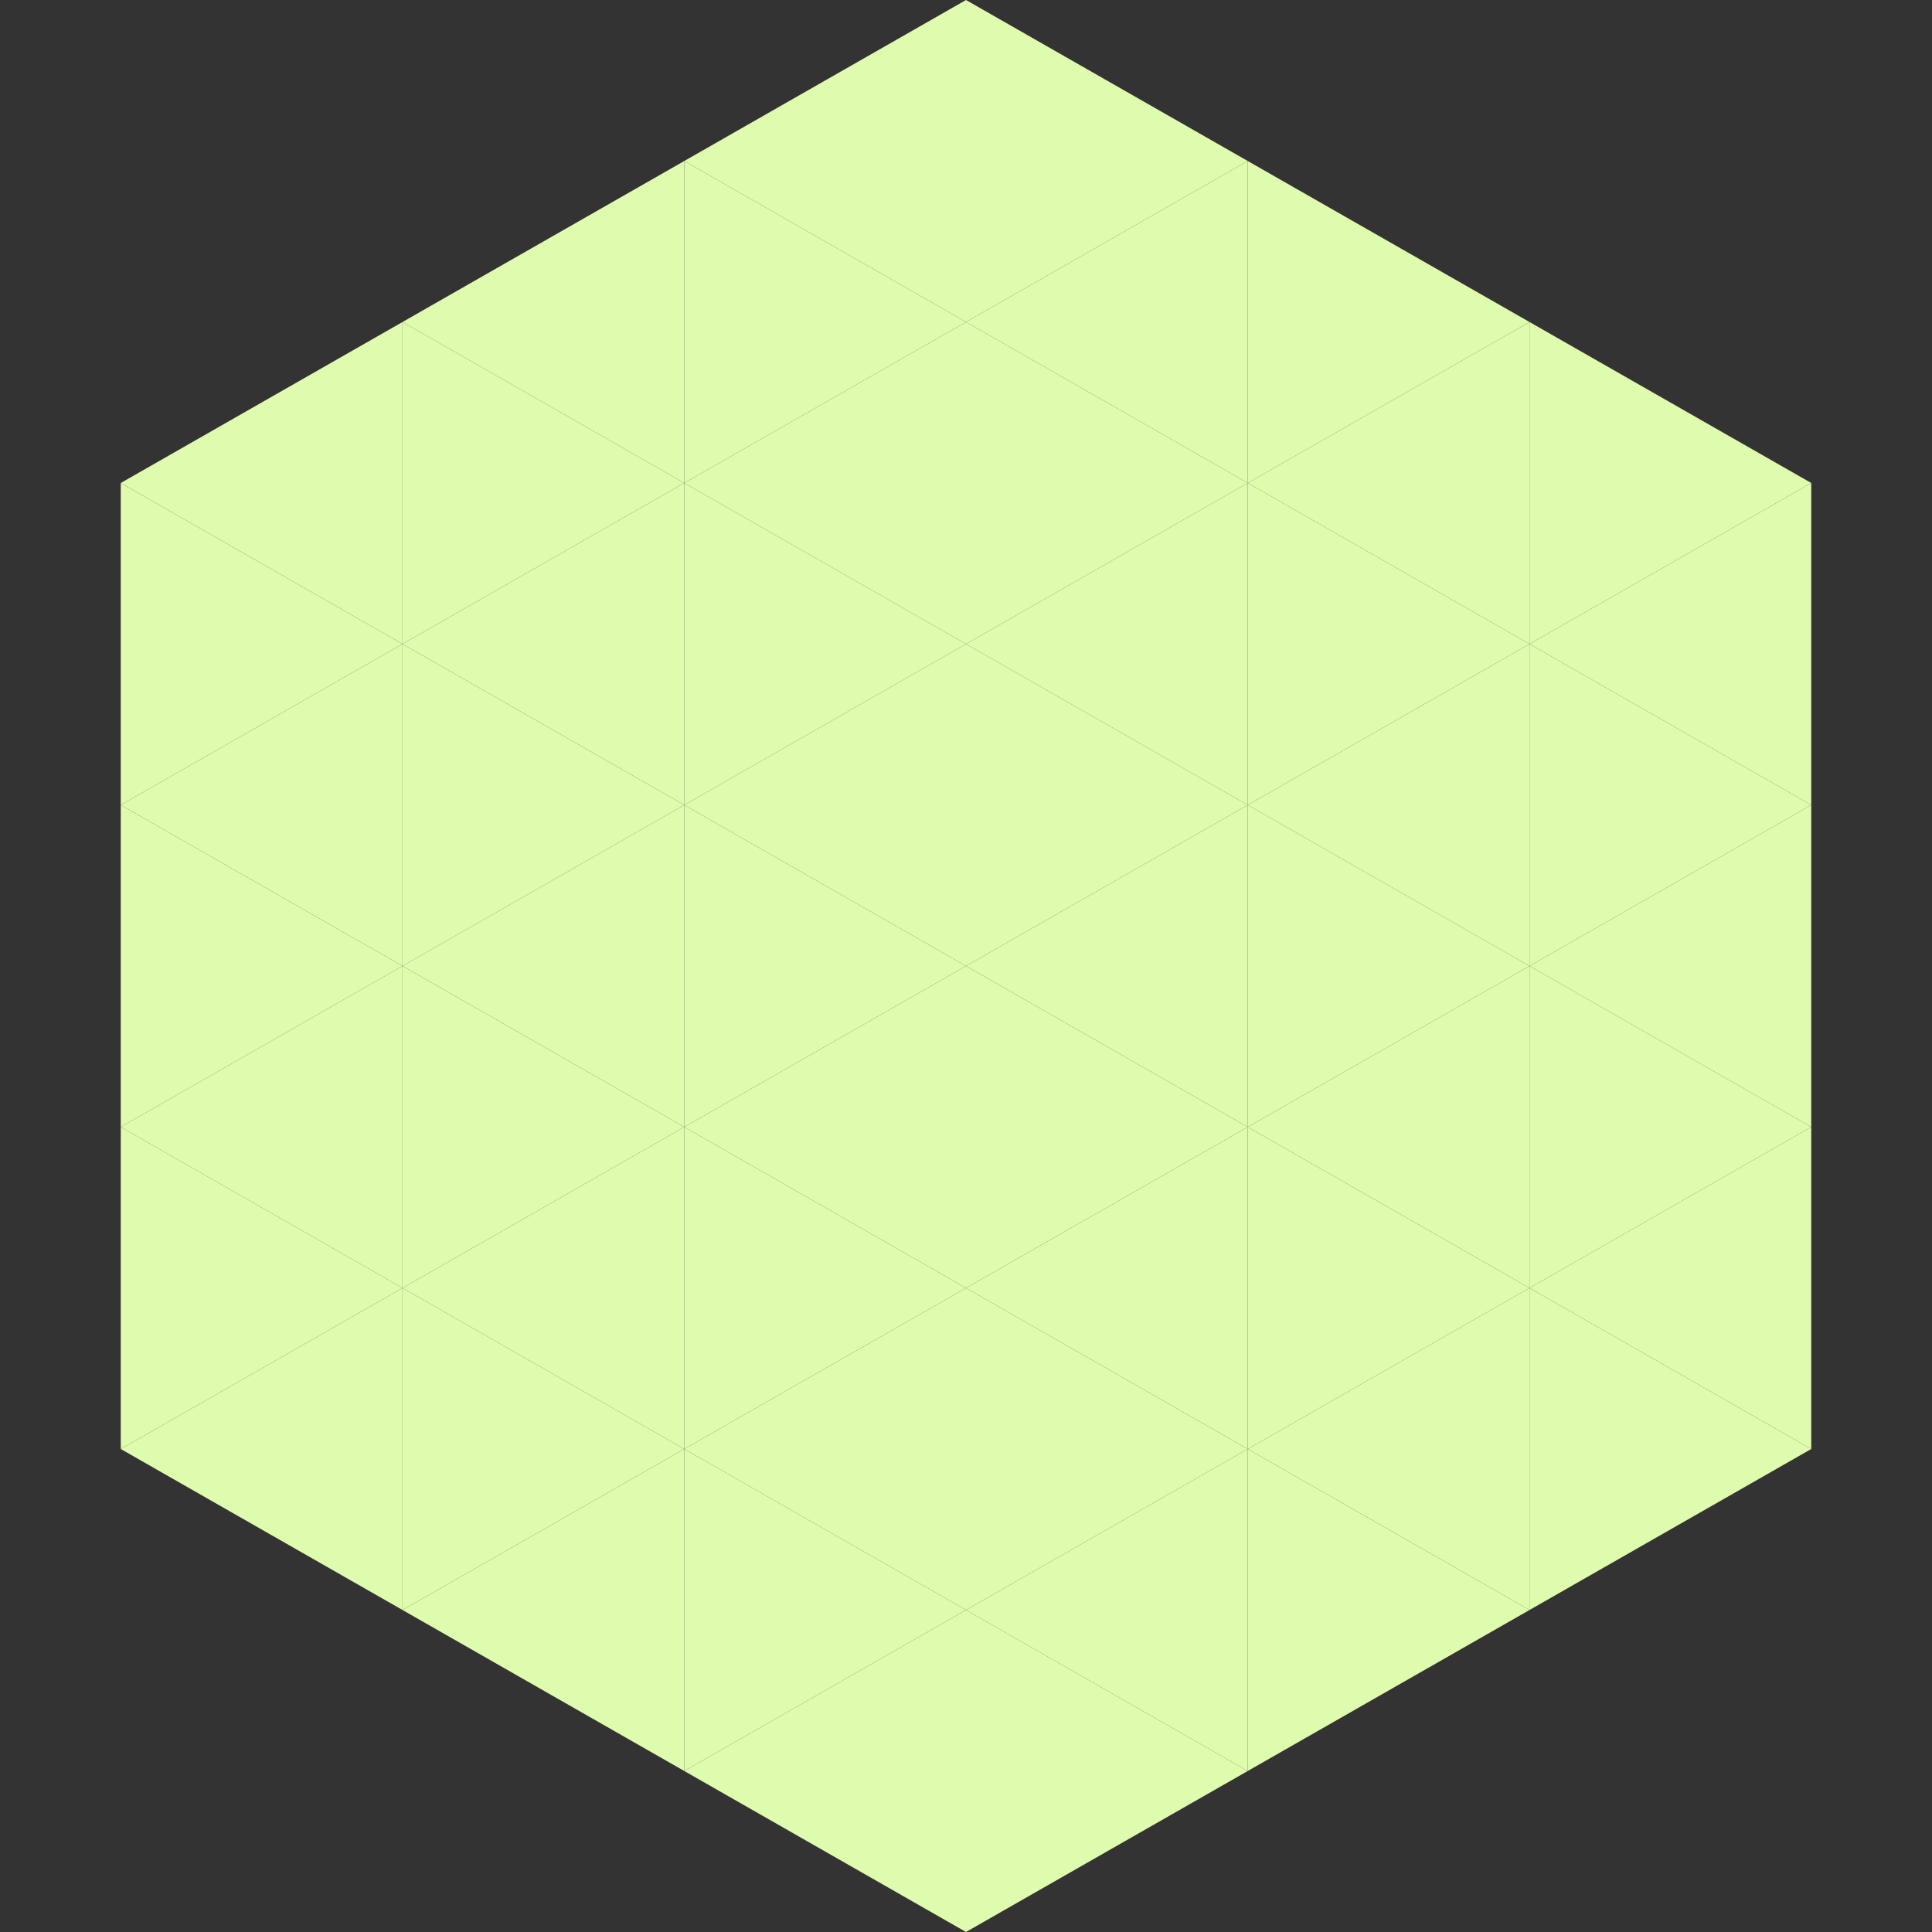 <?xml version="1.0"?>
<!-- Generated by SVGo -->
<svg width="240" height="240"
     xmlns="http://www.w3.org/2000/svg"
     xmlns:xlink="http://www.w3.org/1999/xlink">
<rect width="100%" height="100%" fill="#333333" stroke="none"/>
<polygon points="50,40 15,60 50,80" style="fill:rgb(223,251,173)" />
<polygon points="190,40 225,60 190,80" style="fill:rgb(223,251,173)" />
<polygon points="15,60 50,80 15,100" style="fill:rgb(223,251,173)" />
<polygon points="225,60 190,80 225,100" style="fill:rgb(223,251,173)" />
<polygon points="50,80 15,100 50,120" style="fill:rgb(223,251,173)" />
<polygon points="190,80 225,100 190,120" style="fill:rgb(223,251,173)" />
<polygon points="15,100 50,120 15,140" style="fill:rgb(223,251,173)" />
<polygon points="225,100 190,120 225,140" style="fill:rgb(223,251,173)" />
<polygon points="50,120 15,140 50,160" style="fill:rgb(223,251,173)" />
<polygon points="190,120 225,140 190,160" style="fill:rgb(223,251,173)" />
<polygon points="15,140 50,160 15,180" style="fill:rgb(223,251,173)" />
<polygon points="225,140 190,160 225,180" style="fill:rgb(223,251,173)" />
<polygon points="50,160 15,180 50,200" style="fill:rgb(223,251,173)" />
<polygon points="190,160 225,180 190,200" style="fill:rgb(223,251,173)" />
<polygon points="15,180 50,200 15,220" style="fill:rgb(255,255,255); fill-opacity:0" />
<polygon points="225,180 190,200 225,220" style="fill:rgb(255,255,255); fill-opacity:0" />
<polygon points="50,0 85,20 50,40" style="fill:rgb(255,255,255); fill-opacity:0" />
<polygon points="190,0 155,20 190,40" style="fill:rgb(255,255,255); fill-opacity:0" />
<polygon points="85,20 50,40 85,60" style="fill:rgb(223,251,173)" />
<polygon points="155,20 190,40 155,60" style="fill:rgb(223,251,173)" />
<polygon points="50,40 85,60 50,80" style="fill:rgb(223,251,173)" />
<polygon points="190,40 155,60 190,80" style="fill:rgb(223,251,173)" />
<polygon points="85,60 50,80 85,100" style="fill:rgb(223,251,173)" />
<polygon points="155,60 190,80 155,100" style="fill:rgb(223,251,173)" />
<polygon points="50,80 85,100 50,120" style="fill:rgb(223,251,173)" />
<polygon points="190,80 155,100 190,120" style="fill:rgb(223,251,173)" />
<polygon points="85,100 50,120 85,140" style="fill:rgb(223,251,173)" />
<polygon points="155,100 190,120 155,140" style="fill:rgb(223,251,173)" />
<polygon points="50,120 85,140 50,160" style="fill:rgb(223,251,173)" />
<polygon points="190,120 155,140 190,160" style="fill:rgb(223,251,173)" />
<polygon points="85,140 50,160 85,180" style="fill:rgb(223,251,173)" />
<polygon points="155,140 190,160 155,180" style="fill:rgb(223,251,173)" />
<polygon points="50,160 85,180 50,200" style="fill:rgb(223,251,173)" />
<polygon points="190,160 155,180 190,200" style="fill:rgb(223,251,173)" />
<polygon points="85,180 50,200 85,220" style="fill:rgb(223,251,173)" />
<polygon points="155,180 190,200 155,220" style="fill:rgb(223,251,173)" />
<polygon points="120,0 85,20 120,40" style="fill:rgb(223,251,173)" />
<polygon points="120,0 155,20 120,40" style="fill:rgb(223,251,173)" />
<polygon points="85,20 120,40 85,60" style="fill:rgb(223,251,173)" />
<polygon points="155,20 120,40 155,60" style="fill:rgb(223,251,173)" />
<polygon points="120,40 85,60 120,80" style="fill:rgb(223,251,173)" />
<polygon points="120,40 155,60 120,80" style="fill:rgb(223,251,173)" />
<polygon points="85,60 120,80 85,100" style="fill:rgb(223,251,173)" />
<polygon points="155,60 120,80 155,100" style="fill:rgb(223,251,173)" />
<polygon points="120,80 85,100 120,120" style="fill:rgb(223,251,173)" />
<polygon points="120,80 155,100 120,120" style="fill:rgb(223,251,173)" />
<polygon points="85,100 120,120 85,140" style="fill:rgb(223,251,173)" />
<polygon points="155,100 120,120 155,140" style="fill:rgb(223,251,173)" />
<polygon points="120,120 85,140 120,160" style="fill:rgb(223,251,173)" />
<polygon points="120,120 155,140 120,160" style="fill:rgb(223,251,173)" />
<polygon points="85,140 120,160 85,180" style="fill:rgb(223,251,173)" />
<polygon points="155,140 120,160 155,180" style="fill:rgb(223,251,173)" />
<polygon points="120,160 85,180 120,200" style="fill:rgb(223,251,173)" />
<polygon points="120,160 155,180 120,200" style="fill:rgb(223,251,173)" />
<polygon points="85,180 120,200 85,220" style="fill:rgb(223,251,173)" />
<polygon points="155,180 120,200 155,220" style="fill:rgb(223,251,173)" />
<polygon points="120,200 85,220 120,240" style="fill:rgb(223,251,173)" />
<polygon points="120,200 155,220 120,240" style="fill:rgb(223,251,173)" />
<polygon points="85,220 120,240 85,260" style="fill:rgb(255,255,255); fill-opacity:0" />
<polygon points="155,220 120,240 155,260" style="fill:rgb(255,255,255); fill-opacity:0" />
</svg>

